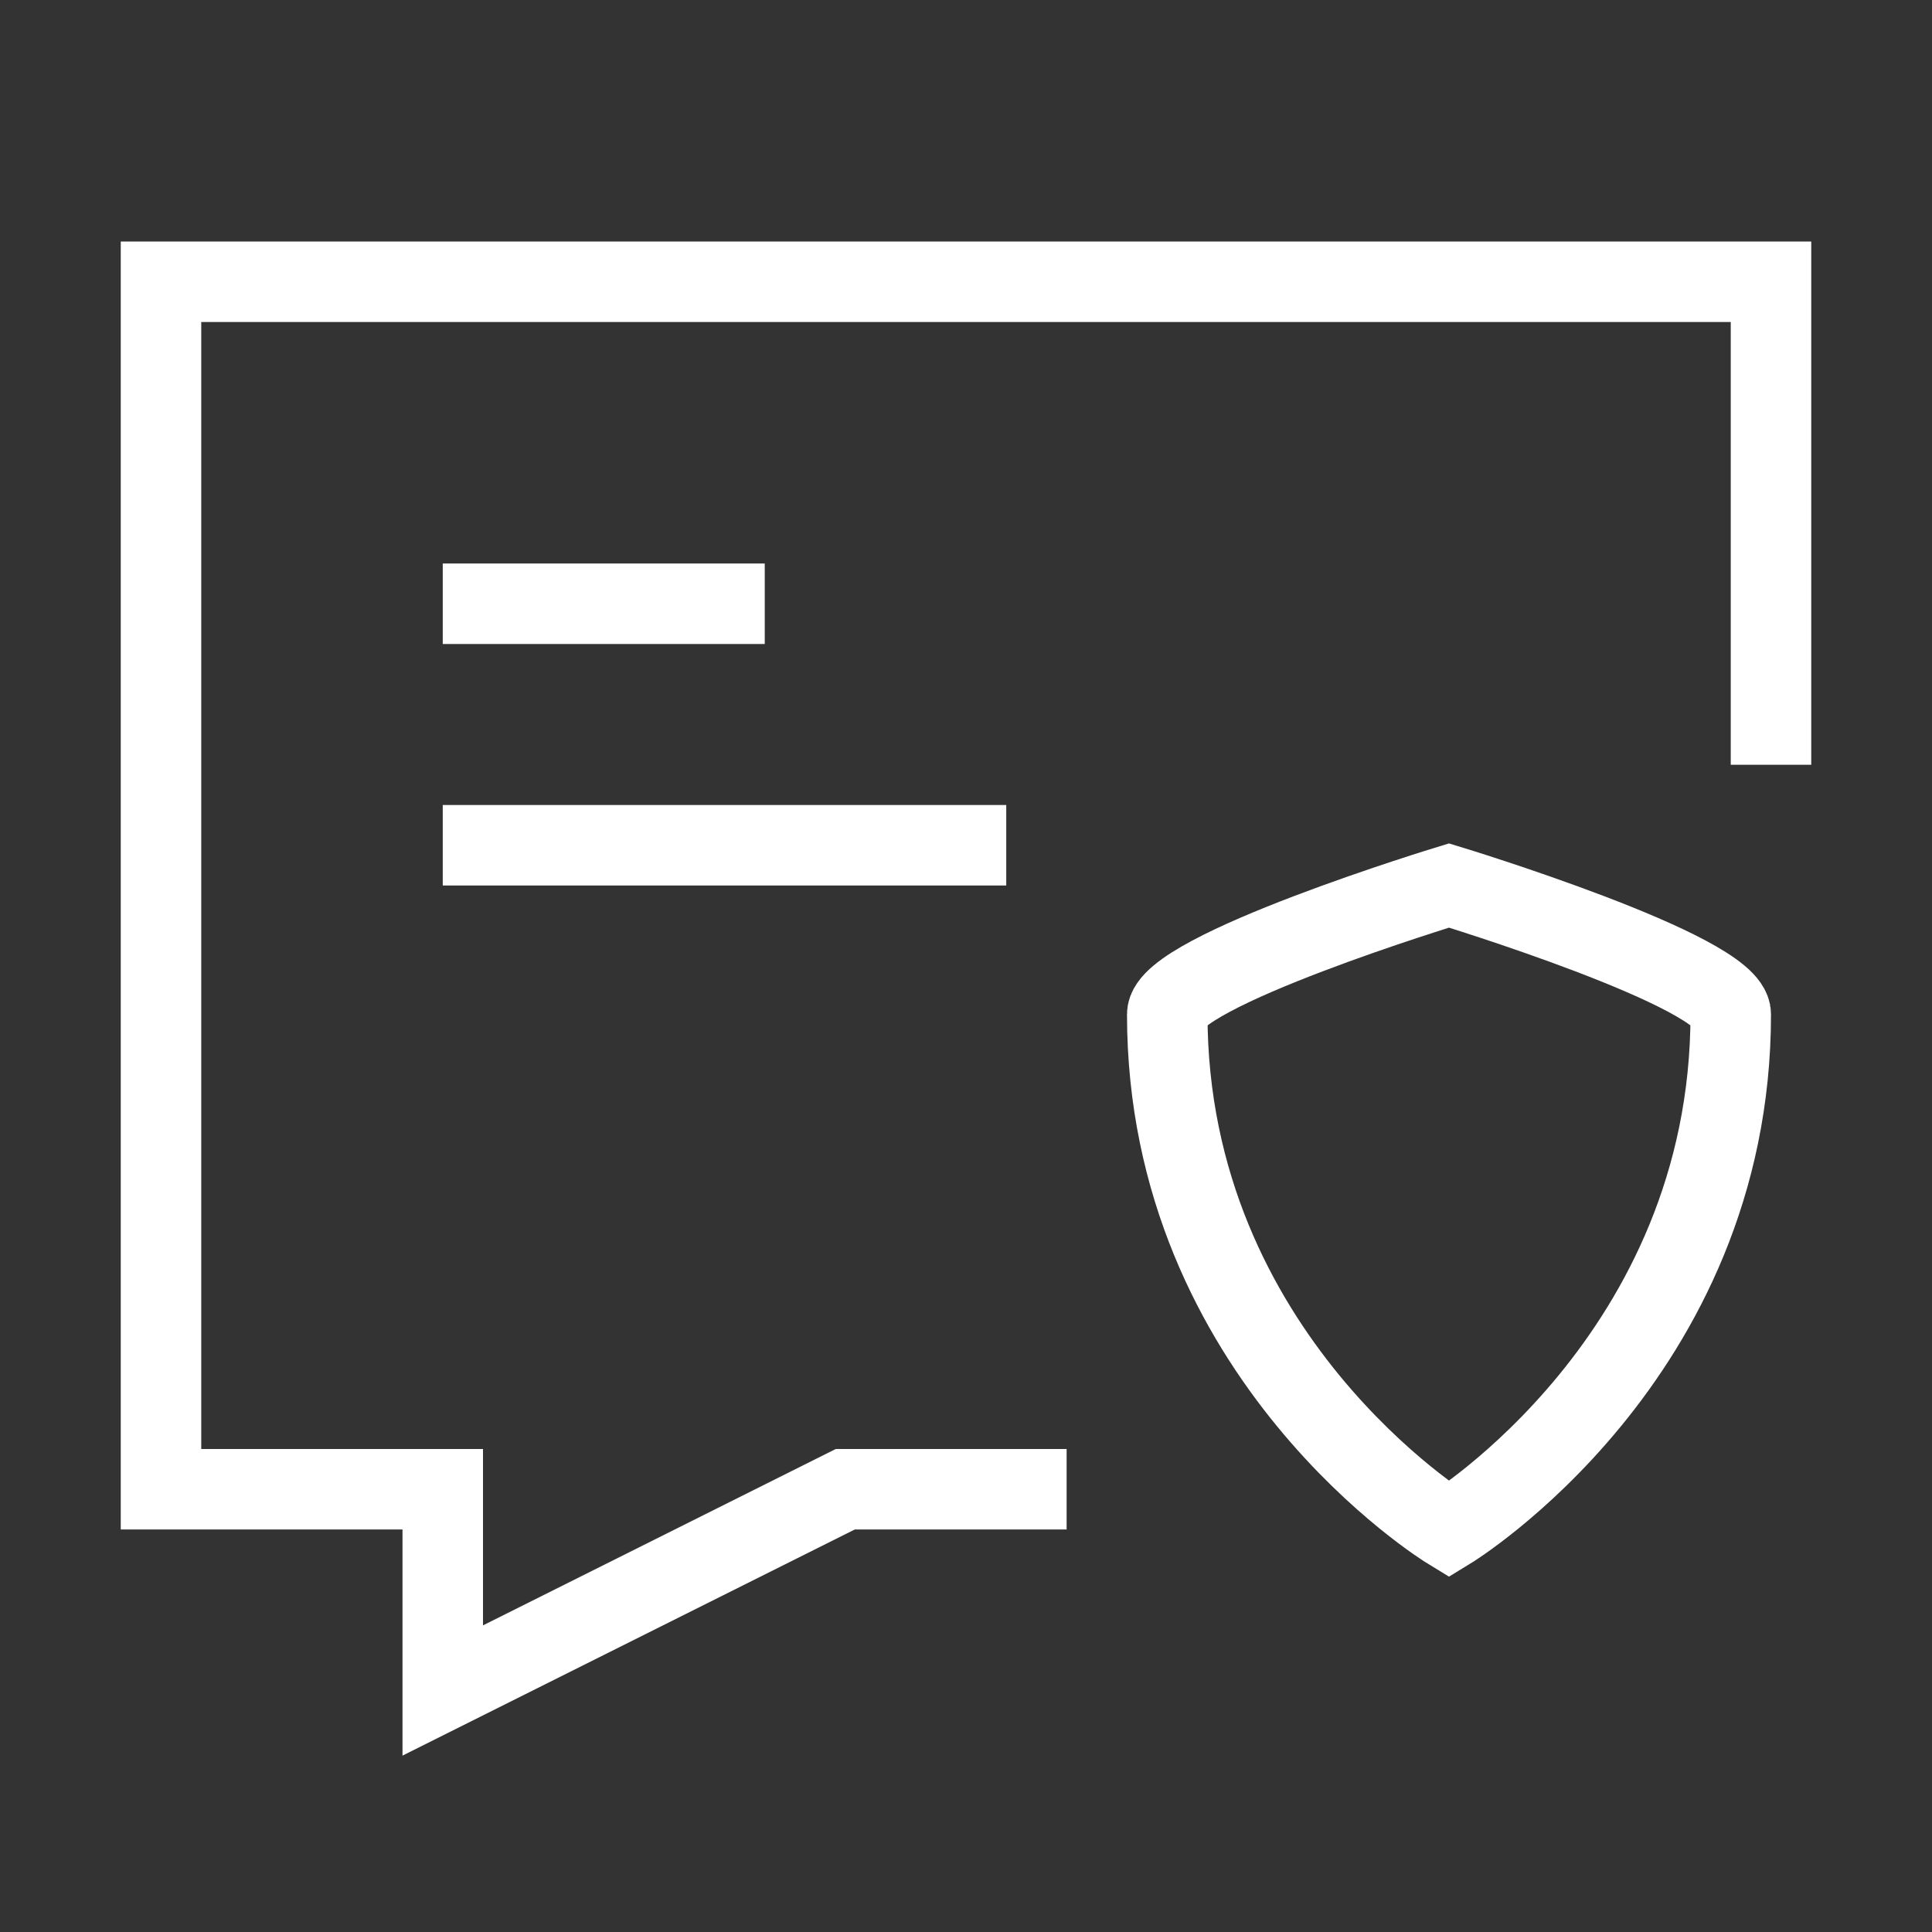 <?xml version="1.0" encoding="UTF-8"?><svg width="48" height="48" viewBox="0 0 48 48" fill="none" xmlns="http://www.w3.org/2000/svg"><rect x="0" y="0" width="48" height="48" fill="#333333" stroke="none"/><path d="M25.5 37H21L11 42V37H4V7H44V18" stroke="#ffffff" stroke-width="2" stroke-linecap="square" stroke-linejoin="miter"/><path d="M29 25.2C29 24.133 36 22 36 22C36 22 43 24.133 43 25.2C43 33.733 36 38 36 38C36 38 29 33.733 29 25.2Z" fill="none" stroke="#ffffff" stroke-width="2" stroke-linecap="square" stroke-linejoin="miter"/><path d="M12 15H15L18 15" stroke="#ffffff" stroke-width="2" stroke-linecap="square" stroke-linejoin="miter"/><path d="M12 21H18L24 21" stroke="#ffffff" stroke-width="2" stroke-linecap="square" stroke-linejoin="miter"/></svg>